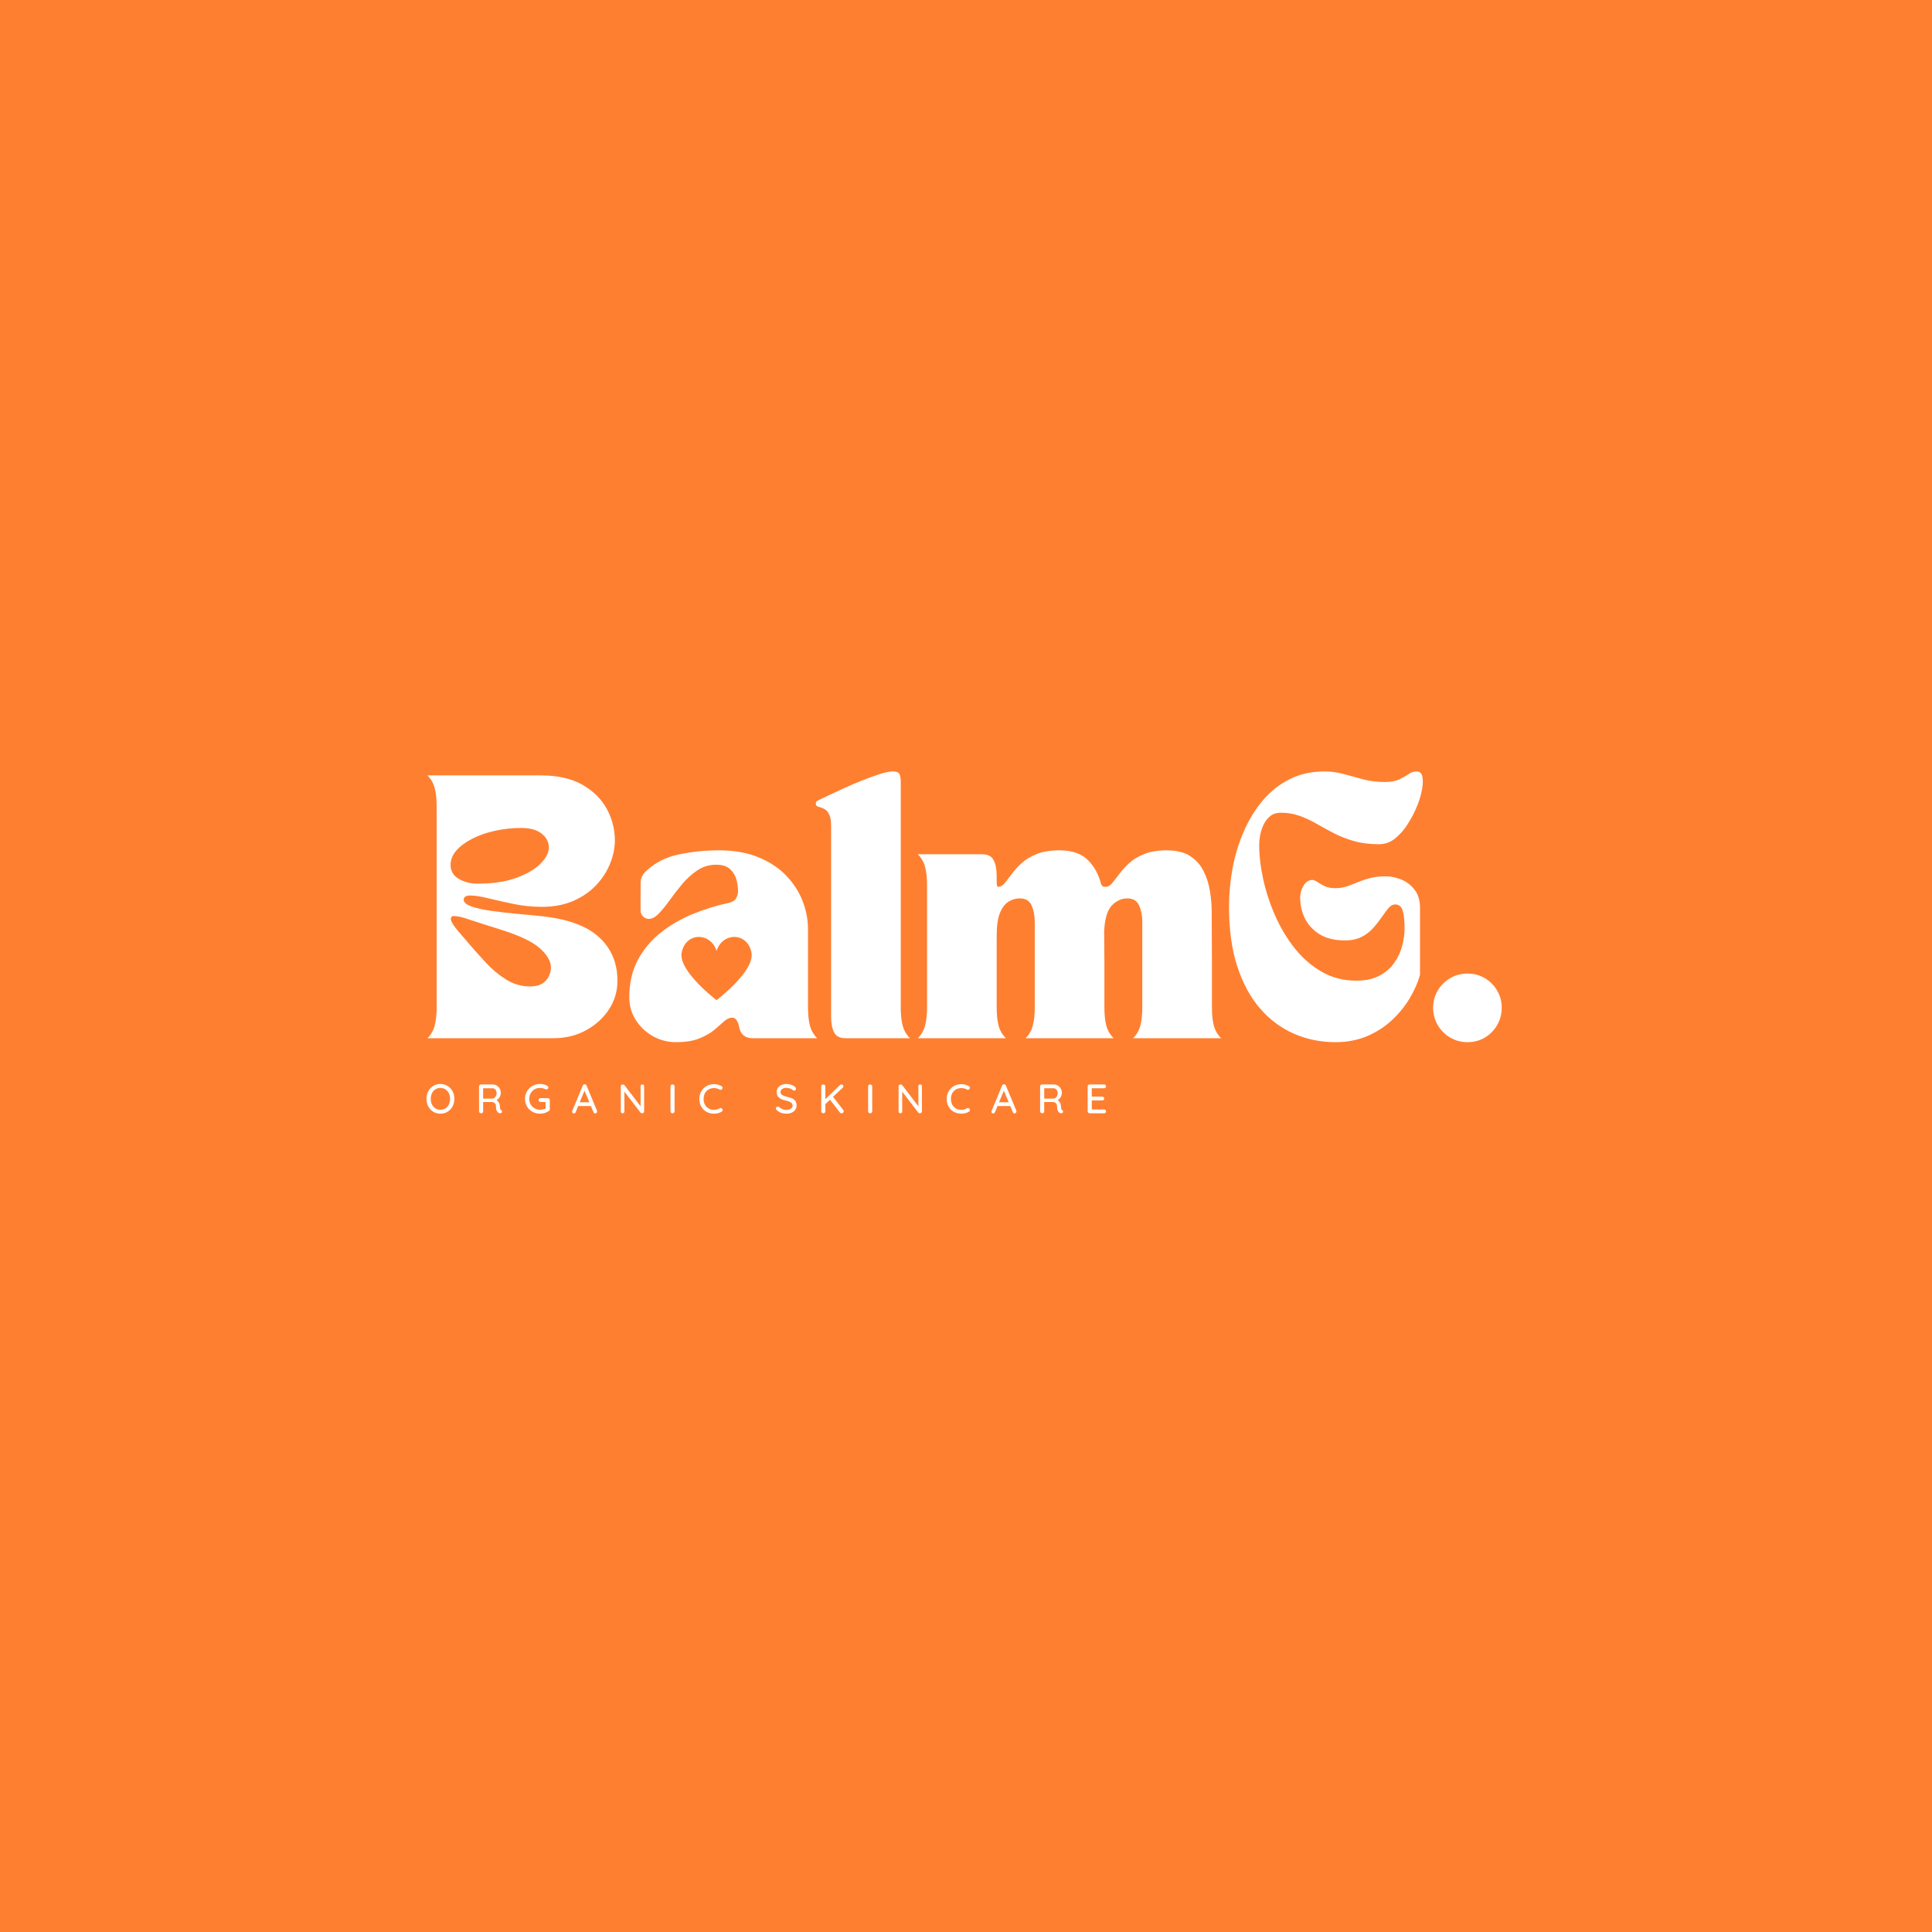 <svg xmlns="http://www.w3.org/2000/svg" xmlns:xlink="http://www.w3.org/1999/xlink" width="500" viewBox="0 0 375 375" height="500" preserveAspectRatio="xMidYMid meet"><defs><g></g><clipPath id="c2311b1360"><path d="M 133.711 177.465 L 146.562 177.465 L 146.562 197.543 L 133.711 197.543 Z M 133.711 177.465 " clip-rule="nonzero"></path></clipPath><clipPath id="bb95a63d20"><path d="M 140.137 177.465 C 136.59 177.465 133.711 181.957 133.711 187.5 C 133.711 193.043 136.59 197.535 140.137 197.535 C 143.688 197.535 146.562 193.043 146.562 187.5 C 146.562 181.957 143.688 177.465 140.137 177.465 Z M 140.137 177.465 " clip-rule="nonzero"></path></clipPath><clipPath id="0d144d84a5"><path d="M 132 181 L 146 181 L 146 194.348 L 132 194.348 Z M 132 181 " clip-rule="nonzero"></path></clipPath></defs><rect x="-37.5" width="450" fill="#ffffff" y="-37.5" height="450" fill-opacity="1"></rect><rect x="-37.5" width="450" fill="#ff7f30" y="-37.5" height="450" fill-opacity="1"></rect><g fill="#ffffff" fill-opacity="1"><g transform="translate(82.456, 201.517)"><g><path d="M 2.297 -45 C 2.297 -46.457 2.164 -47.656 1.906 -48.594 C 1.656 -49.531 1.191 -50.336 0.516 -51.016 L 22.453 -51.016 C 25.742 -51.016 28.453 -50.41 30.578 -49.203 C 32.703 -47.992 34.285 -46.426 35.328 -44.5 C 36.367 -42.582 36.891 -40.535 36.891 -38.359 C 36.891 -36.93 36.586 -35.461 35.984 -33.953 C 35.391 -32.441 34.5 -31.047 33.312 -29.766 C 32.125 -28.492 30.645 -27.461 28.875 -26.672 C 27.102 -25.891 25.047 -25.5 22.703 -25.5 C 20.828 -25.5 19 -25.688 17.219 -26.062 C 15.438 -26.438 13.812 -26.801 12.344 -27.156 C 10.883 -27.52 9.676 -27.703 8.719 -27.703 C 8.383 -27.703 8.102 -27.633 7.875 -27.5 C 7.656 -27.363 7.547 -27.16 7.547 -26.891 C 7.547 -26.379 8.047 -25.941 9.047 -25.578 C 10.055 -25.223 11.344 -24.938 12.906 -24.719 C 14.469 -24.5 16.086 -24.312 17.766 -24.156 C 19.453 -24 20.977 -23.852 22.344 -23.719 C 27.551 -23.207 31.359 -21.852 33.766 -19.656 C 36.18 -17.469 37.391 -14.625 37.391 -11.125 C 37.391 -9.113 36.836 -7.266 35.734 -5.578 C 34.629 -3.898 33.141 -2.551 31.266 -1.531 C 29.398 -0.508 27.297 0 24.953 0 L 0.516 0 C 1.191 -0.676 1.656 -1.484 1.906 -2.422 C 2.164 -3.359 2.297 -4.555 2.297 -6.016 Z M 18.719 -40.812 C 16.988 -40.812 15.297 -40.629 13.641 -40.266 C 11.992 -39.91 10.523 -39.398 9.234 -38.734 C 7.941 -38.078 6.91 -37.316 6.141 -36.453 C 5.379 -35.586 5 -34.645 5 -33.625 C 5 -32.469 5.523 -31.57 6.578 -30.938 C 7.629 -30.312 8.852 -30 10.25 -30 C 13.176 -30 15.664 -30.367 17.719 -31.109 C 19.781 -31.859 21.352 -32.773 22.438 -33.859 C 23.531 -34.953 24.078 -36.008 24.078 -37.031 C 24.078 -38.051 23.617 -38.938 22.703 -39.688 C 21.785 -40.438 20.457 -40.812 18.719 -40.812 Z M 5.656 -23.719 C 5.426 -23.719 5.266 -23.656 5.172 -23.531 C 5.086 -23.414 5.047 -23.289 5.047 -23.156 C 5.047 -22.852 5.25 -22.41 5.656 -21.828 C 6.07 -21.254 6.566 -20.645 7.141 -20 C 7.723 -19.352 8.234 -18.758 8.672 -18.219 C 9.617 -17.125 10.68 -15.938 11.859 -14.656 C 13.035 -13.383 14.344 -12.297 15.781 -11.391 C 17.227 -10.492 18.77 -10.047 20.406 -10.047 C 21.426 -10.047 22.234 -10.238 22.828 -10.625 C 23.422 -11.02 23.844 -11.5 24.094 -12.062 C 24.352 -12.625 24.484 -13.16 24.484 -13.672 C 24.484 -14.93 23.75 -16.207 22.281 -17.5 C 20.82 -18.789 18.207 -20.016 14.438 -21.172 C 11.719 -22.023 9.734 -22.66 8.484 -23.078 C 7.242 -23.504 6.301 -23.719 5.656 -23.719 Z M 5.656 -23.719 "></path></g></g></g><g fill="#ffffff" fill-opacity="1"><g transform="translate(120.865, 201.517)"><g><path d="M 1.281 -7.953 C 1.281 -10.68 1.82 -13.07 2.906 -15.125 C 4 -17.188 5.469 -18.957 7.312 -20.438 C 9.164 -21.914 11.238 -23.129 13.531 -24.078 C 15.832 -25.023 18.176 -25.754 20.562 -26.266 C 21.312 -26.441 21.801 -26.75 22.031 -27.188 C 22.27 -27.633 22.391 -28.078 22.391 -28.516 C 22.391 -29.266 22.281 -30.035 22.062 -30.828 C 21.844 -31.629 21.414 -32.312 20.781 -32.875 C 20.156 -33.438 19.211 -33.703 17.953 -33.672 C 16.66 -33.641 15.488 -33.266 14.438 -32.547 C 13.383 -31.836 12.422 -30.961 11.547 -29.922 C 10.68 -28.879 9.875 -27.836 9.125 -26.797 C 8.383 -25.766 7.68 -24.898 7.016 -24.203 C 6.348 -23.504 5.691 -23.156 5.047 -23.156 C 4.641 -23.156 4.273 -23.316 3.953 -23.641 C 3.629 -23.961 3.469 -24.348 3.469 -24.797 L 3.469 -27.594 C 3.469 -28.477 3.473 -29.348 3.484 -30.203 C 3.504 -31.055 3.836 -31.785 4.484 -32.391 C 6.223 -34.055 8.359 -35.148 10.891 -35.672 C 13.422 -36.203 16.031 -36.469 18.719 -36.469 C 21.645 -36.469 24.195 -36.016 26.375 -35.109 C 28.551 -34.211 30.344 -33.023 31.75 -31.547 C 33.164 -30.066 34.223 -28.426 34.922 -26.625 C 35.617 -24.82 35.969 -23.004 35.969 -21.172 L 35.969 -6.016 C 35.969 -4.555 36.094 -3.359 36.344 -2.422 C 36.602 -1.484 37.07 -0.676 37.75 0 L 25.25 0 C 23.758 0 22.875 -0.727 22.594 -2.188 C 22.531 -2.633 22.383 -3.047 22.156 -3.422 C 21.938 -3.797 21.645 -3.984 21.281 -3.984 C 20.727 -3.984 20.188 -3.742 19.656 -3.266 C 19.133 -2.785 18.5 -2.227 17.75 -1.594 C 17 -0.969 16.035 -0.422 14.859 0.047 C 13.691 0.523 12.191 0.766 10.359 0.766 C 8.723 0.766 7.219 0.375 5.844 -0.406 C 4.469 -1.188 3.363 -2.234 2.531 -3.547 C 1.695 -4.859 1.281 -6.328 1.281 -7.953 Z M 20.562 -22.953 C 19.469 -22.953 18.367 -22.535 17.266 -21.703 C 16.16 -20.867 15.25 -19.695 14.531 -18.188 C 13.82 -16.676 13.469 -14.863 13.469 -12.75 C 13.469 -11.562 13.609 -10.43 13.891 -9.359 C 14.18 -8.285 14.676 -7.41 15.375 -6.734 C 16.07 -6.055 17.051 -5.719 18.312 -5.719 C 19.707 -5.719 20.742 -6.27 21.422 -7.375 C 22.109 -8.477 22.453 -9.863 22.453 -11.531 C 22.453 -13.125 22.441 -14.508 22.422 -15.688 C 22.398 -16.863 22.391 -18.234 22.391 -19.797 C 22.391 -20.953 22.254 -21.766 21.984 -22.234 C 21.711 -22.711 21.238 -22.953 20.562 -22.953 Z M 20.562 -22.953 "></path></g></g></g><g fill="#ffffff" fill-opacity="1"><g transform="translate(158.867, 201.517)"><g><path d="M 0.25 -44.844 C 0.188 -44.875 0.047 -44.922 -0.172 -44.984 C -0.398 -45.055 -0.516 -45.25 -0.516 -45.562 C -0.516 -45.832 -0.426 -46 -0.25 -46.062 C -0.082 -46.133 0.016 -46.188 0.047 -46.219 C 0.453 -46.426 1.102 -46.738 2 -47.156 C 2.906 -47.582 3.938 -48.062 5.094 -48.594 C 6.258 -49.125 7.441 -49.625 8.641 -50.094 C 9.848 -50.57 10.961 -50.973 11.984 -51.297 C 13.004 -51.617 13.82 -51.781 14.438 -51.781 C 15.188 -51.781 15.629 -51.578 15.766 -51.172 C 15.898 -50.766 15.969 -50.305 15.969 -49.797 L 15.969 -6.016 C 15.969 -4.555 16.094 -3.359 16.344 -2.422 C 16.602 -1.484 17.07 -0.676 17.75 0 L 5.25 0 C 4.164 0 3.426 -0.375 3.031 -1.125 C 2.645 -1.875 2.453 -2.895 2.453 -4.188 L 2.453 -40.922 C 2.453 -41.117 2.441 -41.488 2.422 -42.031 C 2.398 -42.582 2.238 -43.133 1.938 -43.688 C 1.633 -44.25 1.07 -44.633 0.25 -44.844 Z M 0.25 -44.844 "></path></g></g></g><g fill="#ffffff" fill-opacity="1"><g transform="translate(177.128, 201.517)"><g><path d="M 18.109 0 L 1.016 0 C 1.703 -0.676 2.172 -1.484 2.422 -2.422 C 2.68 -3.359 2.812 -4.555 2.812 -6.016 L 2.812 -29.688 C 2.812 -31.156 2.68 -32.352 2.422 -33.281 C 2.172 -34.219 1.703 -35.023 1.016 -35.703 L 13.516 -35.703 C 14.609 -35.703 15.348 -35.32 15.734 -34.562 C 16.129 -33.801 16.328 -32.773 16.328 -31.484 L 16.328 -30.609 C 16.328 -29.992 16.359 -29.633 16.422 -29.531 C 16.492 -29.438 16.582 -29.391 16.688 -29.391 C 17.094 -29.391 17.488 -29.625 17.875 -30.094 C 18.27 -30.57 18.727 -31.164 19.25 -31.875 C 19.781 -32.594 20.426 -33.301 21.188 -34 C 21.957 -34.695 22.926 -35.281 24.094 -35.75 C 25.27 -36.227 26.727 -36.469 28.469 -36.469 C 30.945 -36.469 32.805 -35.832 34.047 -34.562 C 35.297 -33.289 36.141 -31.754 36.578 -29.953 C 36.742 -29.609 36.93 -29.426 37.141 -29.406 C 37.348 -29.395 37.484 -29.391 37.547 -29.391 C 37.953 -29.391 38.348 -29.625 38.734 -30.094 C 39.129 -30.57 39.594 -31.164 40.125 -31.875 C 40.656 -32.594 41.301 -33.301 42.062 -34 C 42.82 -34.695 43.789 -35.281 44.969 -35.75 C 46.145 -36.227 47.598 -36.469 49.328 -36.469 C 51.203 -36.469 52.707 -36.102 53.844 -35.375 C 54.988 -34.645 55.863 -33.676 56.469 -32.469 C 57.082 -31.258 57.5 -29.957 57.719 -28.562 C 57.945 -27.176 58.062 -25.816 58.062 -24.484 L 58.109 -14.75 L 58.109 -6.016 C 58.109 -4.555 58.234 -3.359 58.484 -2.422 C 58.742 -1.484 59.211 -0.676 59.891 0 L 42.797 0 C 43.484 -0.676 43.953 -1.484 44.203 -2.422 C 44.461 -3.359 44.594 -4.555 44.594 -6.016 L 44.594 -22.594 C 44.594 -23.789 44.383 -24.848 43.969 -25.766 C 43.562 -26.68 42.801 -27.141 41.688 -27.141 C 40.594 -27.141 39.602 -26.695 38.719 -25.812 C 37.832 -24.926 37.32 -23.258 37.188 -20.812 L 37.234 -14.75 L 37.234 -6.016 C 37.234 -4.555 37.359 -3.359 37.609 -2.422 C 37.867 -1.484 38.344 -0.676 39.031 0 L 21.938 0 C 22.613 -0.676 23.078 -1.484 23.328 -2.422 C 23.586 -3.359 23.719 -4.555 23.719 -6.016 L 23.719 -22.594 C 23.719 -23.789 23.516 -24.848 23.109 -25.766 C 22.703 -26.68 21.938 -27.141 20.812 -27.141 C 20.031 -27.141 19.297 -26.926 18.609 -26.5 C 17.93 -26.07 17.379 -25.336 16.953 -24.297 C 16.535 -23.266 16.328 -21.797 16.328 -19.891 L 16.328 -6.016 C 16.328 -4.555 16.453 -3.359 16.703 -2.422 C 16.961 -1.484 17.43 -0.676 18.109 0 Z M 18.109 0 "></path></g></g></g><g fill="#ffffff" fill-opacity="1"><g transform="translate(237.268, 201.517)"><g><path d="M 1.281 -25.5 C 1.281 -28.02 1.516 -30.535 1.984 -33.047 C 2.461 -35.566 3.191 -37.945 4.172 -40.188 C 5.16 -42.438 6.383 -44.426 7.844 -46.156 C 9.312 -47.895 11.039 -49.266 13.031 -50.266 C 15.02 -51.273 17.273 -51.781 19.797 -51.781 C 21.117 -51.781 22.383 -51.609 23.594 -51.266 C 24.801 -50.93 26.039 -50.594 27.312 -50.25 C 28.594 -49.906 30 -49.734 31.531 -49.734 C 32.719 -49.734 33.66 -49.906 34.359 -50.25 C 35.055 -50.594 35.648 -50.93 36.141 -51.266 C 36.641 -51.609 37.145 -51.781 37.656 -51.781 C 38.332 -51.781 38.727 -51.395 38.844 -50.625 C 38.969 -49.863 38.898 -48.91 38.641 -47.766 C 38.391 -46.629 38.008 -45.504 37.5 -44.391 C 37.156 -43.598 36.648 -42.664 35.984 -41.594 C 35.328 -40.531 34.531 -39.609 33.594 -38.828 C 32.656 -38.047 31.578 -37.656 30.359 -37.656 C 28.555 -37.656 26.945 -37.859 25.531 -38.266 C 24.125 -38.672 22.832 -39.176 21.656 -39.781 C 20.477 -40.395 19.352 -41.008 18.281 -41.625 C 17.219 -42.238 16.125 -42.75 15 -43.156 C 13.875 -43.562 12.648 -43.766 11.328 -43.766 C 10.473 -43.766 9.773 -43.535 9.234 -43.078 C 8.691 -42.617 8.266 -42.051 7.953 -41.375 C 7.648 -40.695 7.438 -40.016 7.312 -39.328 C 7.195 -38.648 7.141 -38.07 7.141 -37.594 C 7.141 -35.488 7.398 -33.238 7.922 -30.844 C 8.453 -28.445 9.227 -26.086 10.25 -23.766 C 11.27 -21.453 12.535 -19.344 14.047 -17.438 C 15.566 -15.539 17.32 -14.02 19.312 -12.875 C 21.301 -11.738 23.52 -11.172 25.969 -11.172 C 27.77 -11.172 29.273 -11.492 30.484 -12.141 C 31.691 -12.785 32.648 -13.617 33.359 -14.641 C 34.078 -15.66 34.586 -16.754 34.891 -17.922 C 35.203 -19.098 35.359 -20.219 35.359 -21.281 C 35.359 -22.77 35.238 -23.922 35 -24.734 C 34.758 -25.555 34.266 -25.969 33.516 -25.969 C 33.078 -25.969 32.648 -25.727 32.234 -25.25 C 31.828 -24.77 31.395 -24.191 30.938 -23.516 C 30.477 -22.836 29.941 -22.148 29.328 -21.453 C 28.723 -20.754 27.969 -20.164 27.062 -19.688 C 26.164 -19.219 25.066 -18.984 23.766 -18.984 C 21.828 -18.984 20.223 -19.363 18.953 -20.125 C 17.68 -20.895 16.719 -21.906 16.062 -23.156 C 15.414 -24.414 15.094 -25.812 15.094 -27.344 C 15.094 -28.125 15.312 -28.879 15.75 -29.609 C 16.195 -30.348 16.766 -30.719 17.453 -30.719 C 17.723 -30.719 18.047 -30.586 18.422 -30.328 C 18.797 -30.078 19.258 -29.812 19.812 -29.531 C 20.375 -29.258 21.066 -29.125 21.891 -29.125 C 22.734 -29.125 23.504 -29.242 24.203 -29.484 C 24.898 -29.723 25.586 -29.988 26.266 -30.281 C 26.953 -30.57 27.727 -30.832 28.594 -31.062 C 29.457 -31.301 30.504 -31.422 31.734 -31.422 C 32.68 -31.422 33.664 -31.219 34.688 -30.812 C 35.707 -30.406 36.57 -29.75 37.281 -28.844 C 38 -27.945 38.359 -26.75 38.359 -25.25 L 38.359 -12.297 C 37.922 -10.766 37.242 -9.234 36.328 -7.703 C 35.41 -6.172 34.254 -4.758 32.859 -3.469 C 31.461 -2.176 29.852 -1.145 28.031 -0.375 C 26.207 0.383 24.176 0.766 21.938 0.766 C 19.082 0.766 16.406 0.223 13.906 -0.859 C 11.406 -1.953 9.207 -3.586 7.312 -5.766 C 5.426 -7.941 3.945 -10.676 2.875 -13.969 C 1.812 -17.27 1.281 -21.113 1.281 -25.5 Z M 1.281 -25.5 "></path></g></g></g><g fill="#ffffff" fill-opacity="1"><g transform="translate(277.156, 201.517)"><g><path d="M 1.016 -5.922 C 1.016 -7.141 1.312 -8.25 1.906 -9.25 C 2.508 -10.258 3.316 -11.062 4.328 -11.656 C 5.348 -12.25 6.473 -12.547 7.703 -12.547 C 8.93 -12.547 10.047 -12.25 11.047 -11.656 C 12.047 -11.062 12.844 -10.258 13.438 -9.25 C 14.031 -8.25 14.328 -7.141 14.328 -5.922 C 14.328 -4.691 14.031 -3.566 13.438 -2.547 C 12.844 -1.523 12.047 -0.719 11.047 -0.125 C 10.047 0.469 8.93 0.766 7.703 0.766 C 6.473 0.766 5.348 0.469 4.328 -0.125 C 3.316 -0.719 2.508 -1.523 1.906 -2.547 C 1.312 -3.566 1.016 -4.691 1.016 -5.922 Z M 1.016 -5.922 "></path></g></g></g><g clip-path="url(#c2311b1360)"><g clip-path="url(#bb95a63d20)"><path fill="#ffffff" d="M 133.711 177.465 L 146.562 177.465 L 146.562 197.543 L 133.711 197.543 Z M 133.711 177.465 " fill-opacity="1" fill-rule="nonzero"></path></g></g><g clip-path="url(#0d144d84a5)"><path fill="#ff7f30" d="M 145.859 184.887 C 145.09 180.934 140.273 180.867 139.086 184.562 C 137.898 180.867 133.082 180.934 132.312 184.887 C 131.617 188.473 139.086 194.133 139.086 194.133 C 139.086 194.133 146.559 188.473 145.859 184.887 Z M 145.859 184.887 " fill-opacity="1" fill-rule="nonzero"></path></g><g fill="#ffffff" fill-opacity="1"><g transform="translate(82.438, 216.087)"><g><path d="M 5.75 -2.797 C 5.75 -2.254 5.633 -1.766 5.406 -1.328 C 5.176 -0.898 4.852 -0.555 4.438 -0.297 C 4.031 -0.047 3.566 0.078 3.047 0.078 C 2.523 0.078 2.062 -0.047 1.656 -0.297 C 1.25 -0.555 0.926 -0.898 0.688 -1.328 C 0.457 -1.766 0.344 -2.254 0.344 -2.797 C 0.344 -3.336 0.457 -3.828 0.688 -4.266 C 0.926 -4.703 1.25 -5.047 1.656 -5.297 C 2.062 -5.555 2.523 -5.688 3.047 -5.688 C 3.566 -5.688 4.031 -5.555 4.438 -5.297 C 4.852 -5.047 5.176 -4.703 5.406 -4.266 C 5.633 -3.828 5.75 -3.336 5.75 -2.797 Z M 4.922 -2.797 C 4.922 -3.203 4.844 -3.566 4.688 -3.891 C 4.531 -4.211 4.305 -4.461 4.016 -4.641 C 3.734 -4.828 3.41 -4.922 3.047 -4.922 C 2.68 -4.922 2.352 -4.828 2.062 -4.641 C 1.781 -4.461 1.562 -4.211 1.406 -3.891 C 1.25 -3.566 1.172 -3.203 1.172 -2.797 C 1.172 -2.398 1.25 -2.039 1.406 -1.719 C 1.562 -1.395 1.781 -1.141 2.062 -0.953 C 2.352 -0.773 2.68 -0.688 3.047 -0.688 C 3.41 -0.688 3.734 -0.773 4.016 -0.953 C 4.305 -1.141 4.531 -1.395 4.688 -1.719 C 4.844 -2.039 4.922 -2.398 4.922 -2.797 Z M 4.922 -2.797 "></path></g></g></g><g fill="#ffffff" fill-opacity="1"><g transform="translate(92.326, 216.087)"><g><path d="M 4.922 -0.641 C 4.984 -0.598 5.031 -0.551 5.062 -0.5 C 5.094 -0.445 5.109 -0.391 5.109 -0.328 C 5.109 -0.211 5.07 -0.129 5 -0.078 C 4.926 -0.023 4.836 0 4.734 0 C 4.629 0 4.547 -0.02 4.484 -0.062 C 4.316 -0.156 4.18 -0.301 4.078 -0.5 C 3.984 -0.707 3.938 -1.008 3.938 -1.406 C 3.938 -1.664 3.852 -1.859 3.688 -1.984 C 3.531 -2.117 3.328 -2.188 3.078 -2.188 L 1.453 -2.188 L 1.453 -0.391 C 1.453 -0.273 1.422 -0.18 1.359 -0.109 C 1.297 -0.035 1.211 0 1.109 0 C 0.984 0 0.875 -0.035 0.781 -0.109 C 0.695 -0.18 0.656 -0.273 0.656 -0.391 L 0.656 -5.219 C 0.656 -5.32 0.691 -5.41 0.766 -5.484 C 0.848 -5.555 0.941 -5.594 1.047 -5.594 L 3.297 -5.594 C 3.586 -5.594 3.852 -5.52 4.094 -5.375 C 4.332 -5.238 4.52 -5.047 4.656 -4.797 C 4.801 -4.555 4.875 -4.281 4.875 -3.969 C 4.875 -3.664 4.797 -3.383 4.641 -3.125 C 4.484 -2.875 4.281 -2.68 4.031 -2.547 C 4.219 -2.453 4.367 -2.312 4.484 -2.125 C 4.598 -1.945 4.664 -1.738 4.688 -1.5 C 4.707 -1.195 4.727 -0.988 4.75 -0.875 C 4.781 -0.77 4.836 -0.691 4.922 -0.641 Z M 3.281 -2.844 C 3.414 -2.852 3.539 -2.906 3.656 -3 C 3.781 -3.102 3.879 -3.234 3.953 -3.391 C 4.023 -3.555 4.062 -3.738 4.062 -3.938 C 4.062 -4.195 3.984 -4.414 3.828 -4.594 C 3.672 -4.77 3.477 -4.859 3.25 -4.859 L 1.453 -4.859 L 1.453 -2.844 Z M 3.281 -2.844 "></path></g></g></g><g fill="#ffffff" fill-opacity="1"><g transform="translate(101.558, 216.087)"><g><path d="M 4.781 -2.938 C 4.883 -2.938 4.973 -2.898 5.047 -2.828 C 5.117 -2.754 5.156 -2.664 5.156 -2.562 L 5.156 -0.766 C 5.156 -0.617 5.086 -0.504 4.953 -0.422 C 4.711 -0.266 4.445 -0.141 4.156 -0.047 C 3.863 0.035 3.562 0.078 3.25 0.078 C 2.719 0.078 2.227 -0.047 1.781 -0.297 C 1.332 -0.555 0.977 -0.906 0.719 -1.344 C 0.469 -1.789 0.344 -2.273 0.344 -2.797 C 0.344 -3.328 0.469 -3.812 0.719 -4.25 C 0.977 -4.688 1.332 -5.035 1.781 -5.297 C 2.227 -5.555 2.719 -5.688 3.25 -5.688 C 3.508 -5.688 3.766 -5.656 4.016 -5.594 C 4.266 -5.531 4.488 -5.441 4.688 -5.328 C 4.75 -5.285 4.797 -5.238 4.828 -5.188 C 4.859 -5.133 4.875 -5.078 4.875 -5.016 C 4.875 -4.91 4.836 -4.816 4.766 -4.734 C 4.691 -4.66 4.609 -4.625 4.516 -4.625 C 4.43 -4.625 4.359 -4.645 4.297 -4.688 C 3.953 -4.844 3.602 -4.922 3.25 -4.922 C 2.863 -4.922 2.508 -4.828 2.188 -4.641 C 1.875 -4.453 1.625 -4.195 1.438 -3.875 C 1.258 -3.551 1.172 -3.191 1.172 -2.797 C 1.172 -2.41 1.258 -2.055 1.438 -1.734 C 1.625 -1.41 1.875 -1.156 2.188 -0.969 C 2.508 -0.781 2.863 -0.688 3.25 -0.688 C 3.426 -0.688 3.613 -0.707 3.812 -0.75 C 4.02 -0.789 4.195 -0.844 4.344 -0.906 L 4.344 -2.188 L 3.375 -2.188 C 3.258 -2.188 3.164 -2.223 3.094 -2.297 C 3.02 -2.367 2.984 -2.457 2.984 -2.562 C 2.984 -2.676 3.02 -2.766 3.094 -2.828 C 3.164 -2.898 3.258 -2.938 3.375 -2.938 Z M 4.781 -2.938 "></path></g></g></g><g fill="#ffffff" fill-opacity="1"><g transform="translate(110.91, 216.087)"><g><path d="M 4.969 -0.5 C 4.977 -0.445 4.984 -0.395 4.984 -0.344 C 4.984 -0.238 4.945 -0.148 4.875 -0.078 C 4.812 -0.004 4.727 0.031 4.625 0.031 C 4.551 0.031 4.484 0.008 4.422 -0.031 C 4.367 -0.082 4.32 -0.148 4.281 -0.234 L 3.781 -1.406 L 1.312 -1.406 L 0.828 -0.219 C 0.797 -0.145 0.75 -0.082 0.688 -0.031 C 0.625 0.008 0.555 0.031 0.484 0.031 C 0.367 0.031 0.281 0 0.219 -0.062 C 0.164 -0.125 0.141 -0.203 0.141 -0.297 C 0.141 -0.328 0.145 -0.375 0.156 -0.438 L 2.203 -5.375 C 2.234 -5.457 2.281 -5.52 2.344 -5.562 C 2.414 -5.613 2.492 -5.633 2.578 -5.625 C 2.66 -5.625 2.734 -5.602 2.797 -5.562 C 2.859 -5.52 2.906 -5.457 2.938 -5.375 Z M 1.609 -2.141 L 3.484 -2.141 L 2.547 -4.375 Z M 1.609 -2.141 "></path></g></g></g><g fill="#ffffff" fill-opacity="1"><g transform="translate(119.838, 216.087)"><g><path d="M 4.844 -5.594 C 4.945 -5.594 5.031 -5.562 5.094 -5.5 C 5.156 -5.438 5.188 -5.352 5.188 -5.25 L 5.188 -0.391 C 5.188 -0.273 5.148 -0.18 5.078 -0.109 C 5.004 -0.035 4.914 0 4.812 0 C 4.75 0 4.688 -0.008 4.625 -0.031 C 4.57 -0.051 4.531 -0.078 4.5 -0.109 L 1.359 -4.203 L 1.359 -0.359 C 1.359 -0.254 1.32 -0.164 1.25 -0.094 C 1.188 -0.031 1.109 0 1.016 0 C 0.91 0 0.82 -0.031 0.75 -0.094 C 0.688 -0.164 0.656 -0.254 0.656 -0.359 L 0.656 -5.219 C 0.656 -5.332 0.691 -5.422 0.766 -5.484 C 0.836 -5.555 0.93 -5.594 1.047 -5.594 C 1.109 -5.594 1.164 -5.582 1.219 -5.562 C 1.281 -5.539 1.328 -5.508 1.359 -5.469 L 4.5 -1.359 L 4.5 -5.25 C 4.5 -5.352 4.531 -5.438 4.594 -5.5 C 4.664 -5.562 4.75 -5.594 4.844 -5.594 Z M 4.844 -5.594 "></path></g></g></g><g fill="#ffffff" fill-opacity="1"><g transform="translate(129.486, 216.087)"><g><path d="M 1.453 -0.391 C 1.453 -0.273 1.41 -0.18 1.328 -0.109 C 1.254 -0.035 1.164 0 1.062 0 C 0.938 0 0.836 -0.035 0.766 -0.109 C 0.691 -0.18 0.656 -0.273 0.656 -0.391 L 0.656 -5.219 C 0.656 -5.32 0.691 -5.41 0.766 -5.484 C 0.848 -5.555 0.945 -5.594 1.062 -5.594 C 1.164 -5.594 1.254 -5.555 1.328 -5.484 C 1.41 -5.41 1.453 -5.32 1.453 -5.219 Z M 1.453 -0.391 "></path></g></g></g><g fill="#ffffff" fill-opacity="1"><g transform="translate(135.398, 216.087)"><g><path d="M 4.656 -5.266 C 4.781 -5.203 4.844 -5.098 4.844 -4.953 C 4.844 -4.859 4.812 -4.77 4.75 -4.688 C 4.688 -4.602 4.598 -4.562 4.484 -4.562 C 4.41 -4.562 4.336 -4.578 4.266 -4.609 C 3.941 -4.797 3.586 -4.891 3.203 -4.891 C 2.797 -4.891 2.441 -4.801 2.141 -4.625 C 1.836 -4.457 1.598 -4.211 1.422 -3.891 C 1.254 -3.578 1.172 -3.211 1.172 -2.797 C 1.172 -2.359 1.258 -1.977 1.438 -1.656 C 1.613 -1.332 1.852 -1.086 2.156 -0.922 C 2.469 -0.754 2.816 -0.672 3.203 -0.672 C 3.598 -0.672 3.953 -0.766 4.266 -0.953 C 4.336 -0.992 4.41 -1.016 4.484 -1.016 C 4.598 -1.016 4.691 -0.969 4.766 -0.875 C 4.828 -0.789 4.859 -0.703 4.859 -0.609 C 4.859 -0.547 4.836 -0.488 4.797 -0.438 C 4.766 -0.383 4.719 -0.336 4.656 -0.297 C 4.457 -0.18 4.227 -0.086 3.969 -0.016 C 3.707 0.047 3.453 0.078 3.203 0.078 C 2.68 0.078 2.203 -0.035 1.766 -0.266 C 1.336 -0.492 0.992 -0.828 0.734 -1.266 C 0.473 -1.703 0.344 -2.211 0.344 -2.797 C 0.344 -3.336 0.469 -3.82 0.719 -4.25 C 0.969 -4.688 1.305 -5.031 1.734 -5.281 C 2.172 -5.531 2.66 -5.656 3.203 -5.656 C 3.711 -5.656 4.195 -5.523 4.656 -5.266 Z M 4.656 -5.266 "></path></g></g></g><g fill="#ffffff" fill-opacity="1"><g transform="translate(144.294, 216.087)"><g></g></g></g><g fill="#ffffff" fill-opacity="1"><g transform="translate(150.302, 216.087)"><g><path d="M 2.359 0.078 C 1.973 0.078 1.629 0.023 1.328 -0.078 C 1.023 -0.191 0.738 -0.367 0.469 -0.609 C 0.352 -0.711 0.297 -0.82 0.297 -0.938 C 0.297 -1.039 0.332 -1.129 0.406 -1.203 C 0.488 -1.273 0.582 -1.312 0.688 -1.312 C 0.77 -1.312 0.844 -1.285 0.906 -1.234 C 1.125 -1.035 1.344 -0.891 1.562 -0.797 C 1.789 -0.703 2.051 -0.656 2.344 -0.656 C 2.676 -0.656 2.957 -0.734 3.188 -0.891 C 3.426 -1.047 3.547 -1.238 3.547 -1.469 C 3.535 -1.75 3.414 -1.961 3.188 -2.109 C 2.969 -2.266 2.625 -2.395 2.156 -2.5 C 1.613 -2.602 1.191 -2.785 0.891 -3.047 C 0.598 -3.305 0.453 -3.66 0.453 -4.109 C 0.453 -4.422 0.531 -4.695 0.688 -4.938 C 0.852 -5.176 1.082 -5.359 1.375 -5.484 C 1.676 -5.617 2.008 -5.688 2.375 -5.688 C 2.707 -5.688 3.02 -5.629 3.312 -5.516 C 3.602 -5.41 3.844 -5.27 4.031 -5.094 C 4.145 -4.988 4.203 -4.875 4.203 -4.75 C 4.203 -4.656 4.164 -4.57 4.094 -4.5 C 4.02 -4.426 3.938 -4.391 3.844 -4.391 C 3.77 -4.391 3.707 -4.41 3.656 -4.453 C 3.52 -4.586 3.328 -4.703 3.078 -4.797 C 2.836 -4.891 2.602 -4.938 2.375 -4.938 C 2.02 -4.938 1.734 -4.863 1.516 -4.719 C 1.305 -4.57 1.203 -4.379 1.203 -4.141 C 1.203 -3.879 1.305 -3.68 1.516 -3.547 C 1.734 -3.41 2.051 -3.289 2.469 -3.188 C 2.883 -3.102 3.223 -3 3.484 -2.875 C 3.742 -2.75 3.945 -2.578 4.094 -2.359 C 4.238 -2.141 4.312 -1.852 4.312 -1.5 C 4.312 -1.195 4.223 -0.922 4.047 -0.672 C 3.879 -0.43 3.645 -0.242 3.344 -0.109 C 3.039 0.016 2.711 0.078 2.359 0.078 Z M 2.359 0.078 "></path></g></g></g><g fill="#ffffff" fill-opacity="1"><g transform="translate(158.75, 216.087)"><g><path d="M 4.922 -0.641 C 4.984 -0.566 5.016 -0.484 5.016 -0.391 C 5.016 -0.266 4.969 -0.164 4.875 -0.094 C 4.789 -0.02 4.691 0.016 4.578 0.016 C 4.473 0.016 4.379 -0.031 4.297 -0.125 L 2.359 -2.625 L 1.453 -1.781 L 1.453 -0.391 C 1.453 -0.273 1.414 -0.18 1.344 -0.109 C 1.27 -0.035 1.176 0 1.062 0 C 0.938 0 0.836 -0.035 0.766 -0.109 C 0.691 -0.18 0.656 -0.273 0.656 -0.391 L 0.656 -5.219 C 0.656 -5.32 0.691 -5.41 0.766 -5.484 C 0.848 -5.555 0.945 -5.594 1.062 -5.594 C 1.176 -5.594 1.27 -5.555 1.344 -5.484 C 1.414 -5.422 1.453 -5.332 1.453 -5.219 L 1.453 -2.734 L 4.297 -5.484 C 4.398 -5.566 4.5 -5.609 4.594 -5.609 C 4.695 -5.609 4.781 -5.566 4.844 -5.484 C 4.914 -5.41 4.953 -5.328 4.953 -5.234 C 4.953 -5.16 4.914 -5.078 4.844 -4.984 L 2.938 -3.203 Z M 4.922 -0.641 "></path></g></g></g><g fill="#ffffff" fill-opacity="1"><g transform="translate(167.846, 216.087)"><g><path d="M 1.453 -0.391 C 1.453 -0.273 1.41 -0.18 1.328 -0.109 C 1.254 -0.035 1.164 0 1.062 0 C 0.938 0 0.836 -0.035 0.766 -0.109 C 0.691 -0.18 0.656 -0.273 0.656 -0.391 L 0.656 -5.219 C 0.656 -5.32 0.691 -5.41 0.766 -5.484 C 0.848 -5.555 0.945 -5.594 1.062 -5.594 C 1.164 -5.594 1.254 -5.555 1.328 -5.484 C 1.41 -5.41 1.453 -5.32 1.453 -5.219 Z M 1.453 -0.391 "></path></g></g></g><g fill="#ffffff" fill-opacity="1"><g transform="translate(173.758, 216.087)"><g><path d="M 4.844 -5.594 C 4.945 -5.594 5.031 -5.562 5.094 -5.5 C 5.156 -5.438 5.188 -5.352 5.188 -5.25 L 5.188 -0.391 C 5.188 -0.273 5.148 -0.18 5.078 -0.109 C 5.004 -0.035 4.914 0 4.812 0 C 4.75 0 4.688 -0.008 4.625 -0.031 C 4.57 -0.051 4.531 -0.078 4.5 -0.109 L 1.359 -4.203 L 1.359 -0.359 C 1.359 -0.254 1.32 -0.164 1.25 -0.094 C 1.188 -0.031 1.109 0 1.016 0 C 0.91 0 0.82 -0.031 0.75 -0.094 C 0.688 -0.164 0.656 -0.254 0.656 -0.359 L 0.656 -5.219 C 0.656 -5.332 0.691 -5.422 0.766 -5.484 C 0.836 -5.555 0.93 -5.594 1.047 -5.594 C 1.109 -5.594 1.164 -5.582 1.219 -5.562 C 1.281 -5.539 1.328 -5.508 1.359 -5.469 L 4.5 -1.359 L 4.5 -5.25 C 4.5 -5.352 4.531 -5.438 4.594 -5.5 C 4.664 -5.562 4.75 -5.594 4.844 -5.594 Z M 4.844 -5.594 "></path></g></g></g><g fill="#ffffff" fill-opacity="1"><g transform="translate(183.406, 216.087)"><g><path d="M 4.656 -5.266 C 4.781 -5.203 4.844 -5.098 4.844 -4.953 C 4.844 -4.859 4.812 -4.77 4.75 -4.688 C 4.688 -4.602 4.598 -4.562 4.484 -4.562 C 4.41 -4.562 4.336 -4.578 4.266 -4.609 C 3.941 -4.797 3.586 -4.891 3.203 -4.891 C 2.797 -4.891 2.441 -4.801 2.141 -4.625 C 1.836 -4.457 1.598 -4.211 1.422 -3.891 C 1.254 -3.578 1.172 -3.211 1.172 -2.797 C 1.172 -2.359 1.258 -1.977 1.438 -1.656 C 1.613 -1.332 1.852 -1.086 2.156 -0.922 C 2.469 -0.754 2.816 -0.672 3.203 -0.672 C 3.598 -0.672 3.953 -0.766 4.266 -0.953 C 4.336 -0.992 4.41 -1.016 4.484 -1.016 C 4.598 -1.016 4.691 -0.969 4.766 -0.875 C 4.828 -0.789 4.859 -0.703 4.859 -0.609 C 4.859 -0.547 4.836 -0.488 4.797 -0.438 C 4.766 -0.383 4.719 -0.336 4.656 -0.297 C 4.457 -0.18 4.227 -0.086 3.969 -0.016 C 3.707 0.047 3.453 0.078 3.203 0.078 C 2.68 0.078 2.203 -0.035 1.766 -0.266 C 1.336 -0.492 0.992 -0.828 0.734 -1.266 C 0.473 -1.703 0.344 -2.211 0.344 -2.797 C 0.344 -3.336 0.469 -3.82 0.719 -4.25 C 0.969 -4.688 1.305 -5.031 1.734 -5.281 C 2.172 -5.531 2.66 -5.656 3.203 -5.656 C 3.711 -5.656 4.195 -5.523 4.656 -5.266 Z M 4.656 -5.266 "></path></g></g></g><g fill="#ffffff" fill-opacity="1"><g transform="translate(192.302, 216.087)"><g><path d="M 4.969 -0.5 C 4.977 -0.445 4.984 -0.395 4.984 -0.344 C 4.984 -0.238 4.945 -0.148 4.875 -0.078 C 4.812 -0.004 4.727 0.031 4.625 0.031 C 4.551 0.031 4.484 0.008 4.422 -0.031 C 4.367 -0.082 4.32 -0.148 4.281 -0.234 L 3.781 -1.406 L 1.312 -1.406 L 0.828 -0.219 C 0.797 -0.145 0.75 -0.082 0.688 -0.031 C 0.625 0.008 0.555 0.031 0.484 0.031 C 0.367 0.031 0.281 0 0.219 -0.062 C 0.164 -0.125 0.141 -0.203 0.141 -0.297 C 0.141 -0.328 0.145 -0.375 0.156 -0.438 L 2.203 -5.375 C 2.234 -5.457 2.281 -5.52 2.344 -5.562 C 2.414 -5.613 2.492 -5.633 2.578 -5.625 C 2.66 -5.625 2.734 -5.602 2.797 -5.562 C 2.859 -5.52 2.906 -5.457 2.938 -5.375 Z M 1.609 -2.141 L 3.484 -2.141 L 2.547 -4.375 Z M 1.609 -2.141 "></path></g></g></g><g fill="#ffffff" fill-opacity="1"><g transform="translate(201.23, 216.087)"><g><path d="M 4.922 -0.641 C 4.984 -0.598 5.031 -0.551 5.062 -0.5 C 5.094 -0.445 5.109 -0.391 5.109 -0.328 C 5.109 -0.211 5.07 -0.129 5 -0.078 C 4.926 -0.023 4.836 0 4.734 0 C 4.629 0 4.547 -0.02 4.484 -0.062 C 4.316 -0.156 4.18 -0.301 4.078 -0.5 C 3.984 -0.707 3.938 -1.008 3.938 -1.406 C 3.938 -1.664 3.852 -1.859 3.688 -1.984 C 3.531 -2.117 3.328 -2.188 3.078 -2.188 L 1.453 -2.188 L 1.453 -0.391 C 1.453 -0.273 1.422 -0.18 1.359 -0.109 C 1.297 -0.035 1.211 0 1.109 0 C 0.984 0 0.875 -0.035 0.781 -0.109 C 0.695 -0.18 0.656 -0.273 0.656 -0.391 L 0.656 -5.219 C 0.656 -5.32 0.691 -5.41 0.766 -5.484 C 0.848 -5.555 0.941 -5.594 1.047 -5.594 L 3.297 -5.594 C 3.586 -5.594 3.852 -5.52 4.094 -5.375 C 4.332 -5.238 4.52 -5.047 4.656 -4.797 C 4.801 -4.555 4.875 -4.281 4.875 -3.969 C 4.875 -3.664 4.797 -3.383 4.641 -3.125 C 4.484 -2.875 4.281 -2.68 4.031 -2.547 C 4.219 -2.453 4.367 -2.312 4.484 -2.125 C 4.598 -1.945 4.664 -1.738 4.688 -1.5 C 4.707 -1.195 4.727 -0.988 4.75 -0.875 C 4.781 -0.77 4.836 -0.691 4.922 -0.641 Z M 3.281 -2.844 C 3.414 -2.852 3.539 -2.906 3.656 -3 C 3.781 -3.102 3.879 -3.234 3.953 -3.391 C 4.023 -3.555 4.062 -3.738 4.062 -3.938 C 4.062 -4.195 3.984 -4.414 3.828 -4.594 C 3.672 -4.77 3.477 -4.859 3.25 -4.859 L 1.453 -4.859 L 1.453 -2.844 Z M 3.281 -2.844 "></path></g></g></g><g fill="#ffffff" fill-opacity="1"><g transform="translate(210.462, 216.087)"><g><path d="M 3.828 -0.734 C 3.941 -0.734 4.035 -0.695 4.109 -0.625 C 4.18 -0.551 4.219 -0.461 4.219 -0.359 C 4.219 -0.254 4.18 -0.164 4.109 -0.094 C 4.035 -0.031 3.941 0 3.828 0 L 1.047 0 C 0.941 0 0.848 -0.035 0.766 -0.109 C 0.691 -0.18 0.656 -0.273 0.656 -0.391 L 0.656 -5.219 C 0.656 -5.32 0.691 -5.41 0.766 -5.484 C 0.848 -5.555 0.941 -5.594 1.047 -5.594 L 3.828 -5.594 C 3.941 -5.594 4.035 -5.555 4.109 -5.484 C 4.18 -5.422 4.219 -5.332 4.219 -5.219 C 4.219 -5.113 4.18 -5.023 4.109 -4.953 C 4.035 -4.891 3.941 -4.859 3.828 -4.859 L 1.453 -4.859 L 1.453 -3.234 L 3.469 -3.234 C 3.582 -3.234 3.676 -3.195 3.75 -3.125 C 3.82 -3.062 3.859 -2.973 3.859 -2.859 C 3.859 -2.754 3.82 -2.664 3.75 -2.594 C 3.676 -2.531 3.582 -2.5 3.469 -2.5 L 1.453 -2.5 L 1.453 -0.734 Z M 3.828 -0.734 "></path></g></g></g></svg>